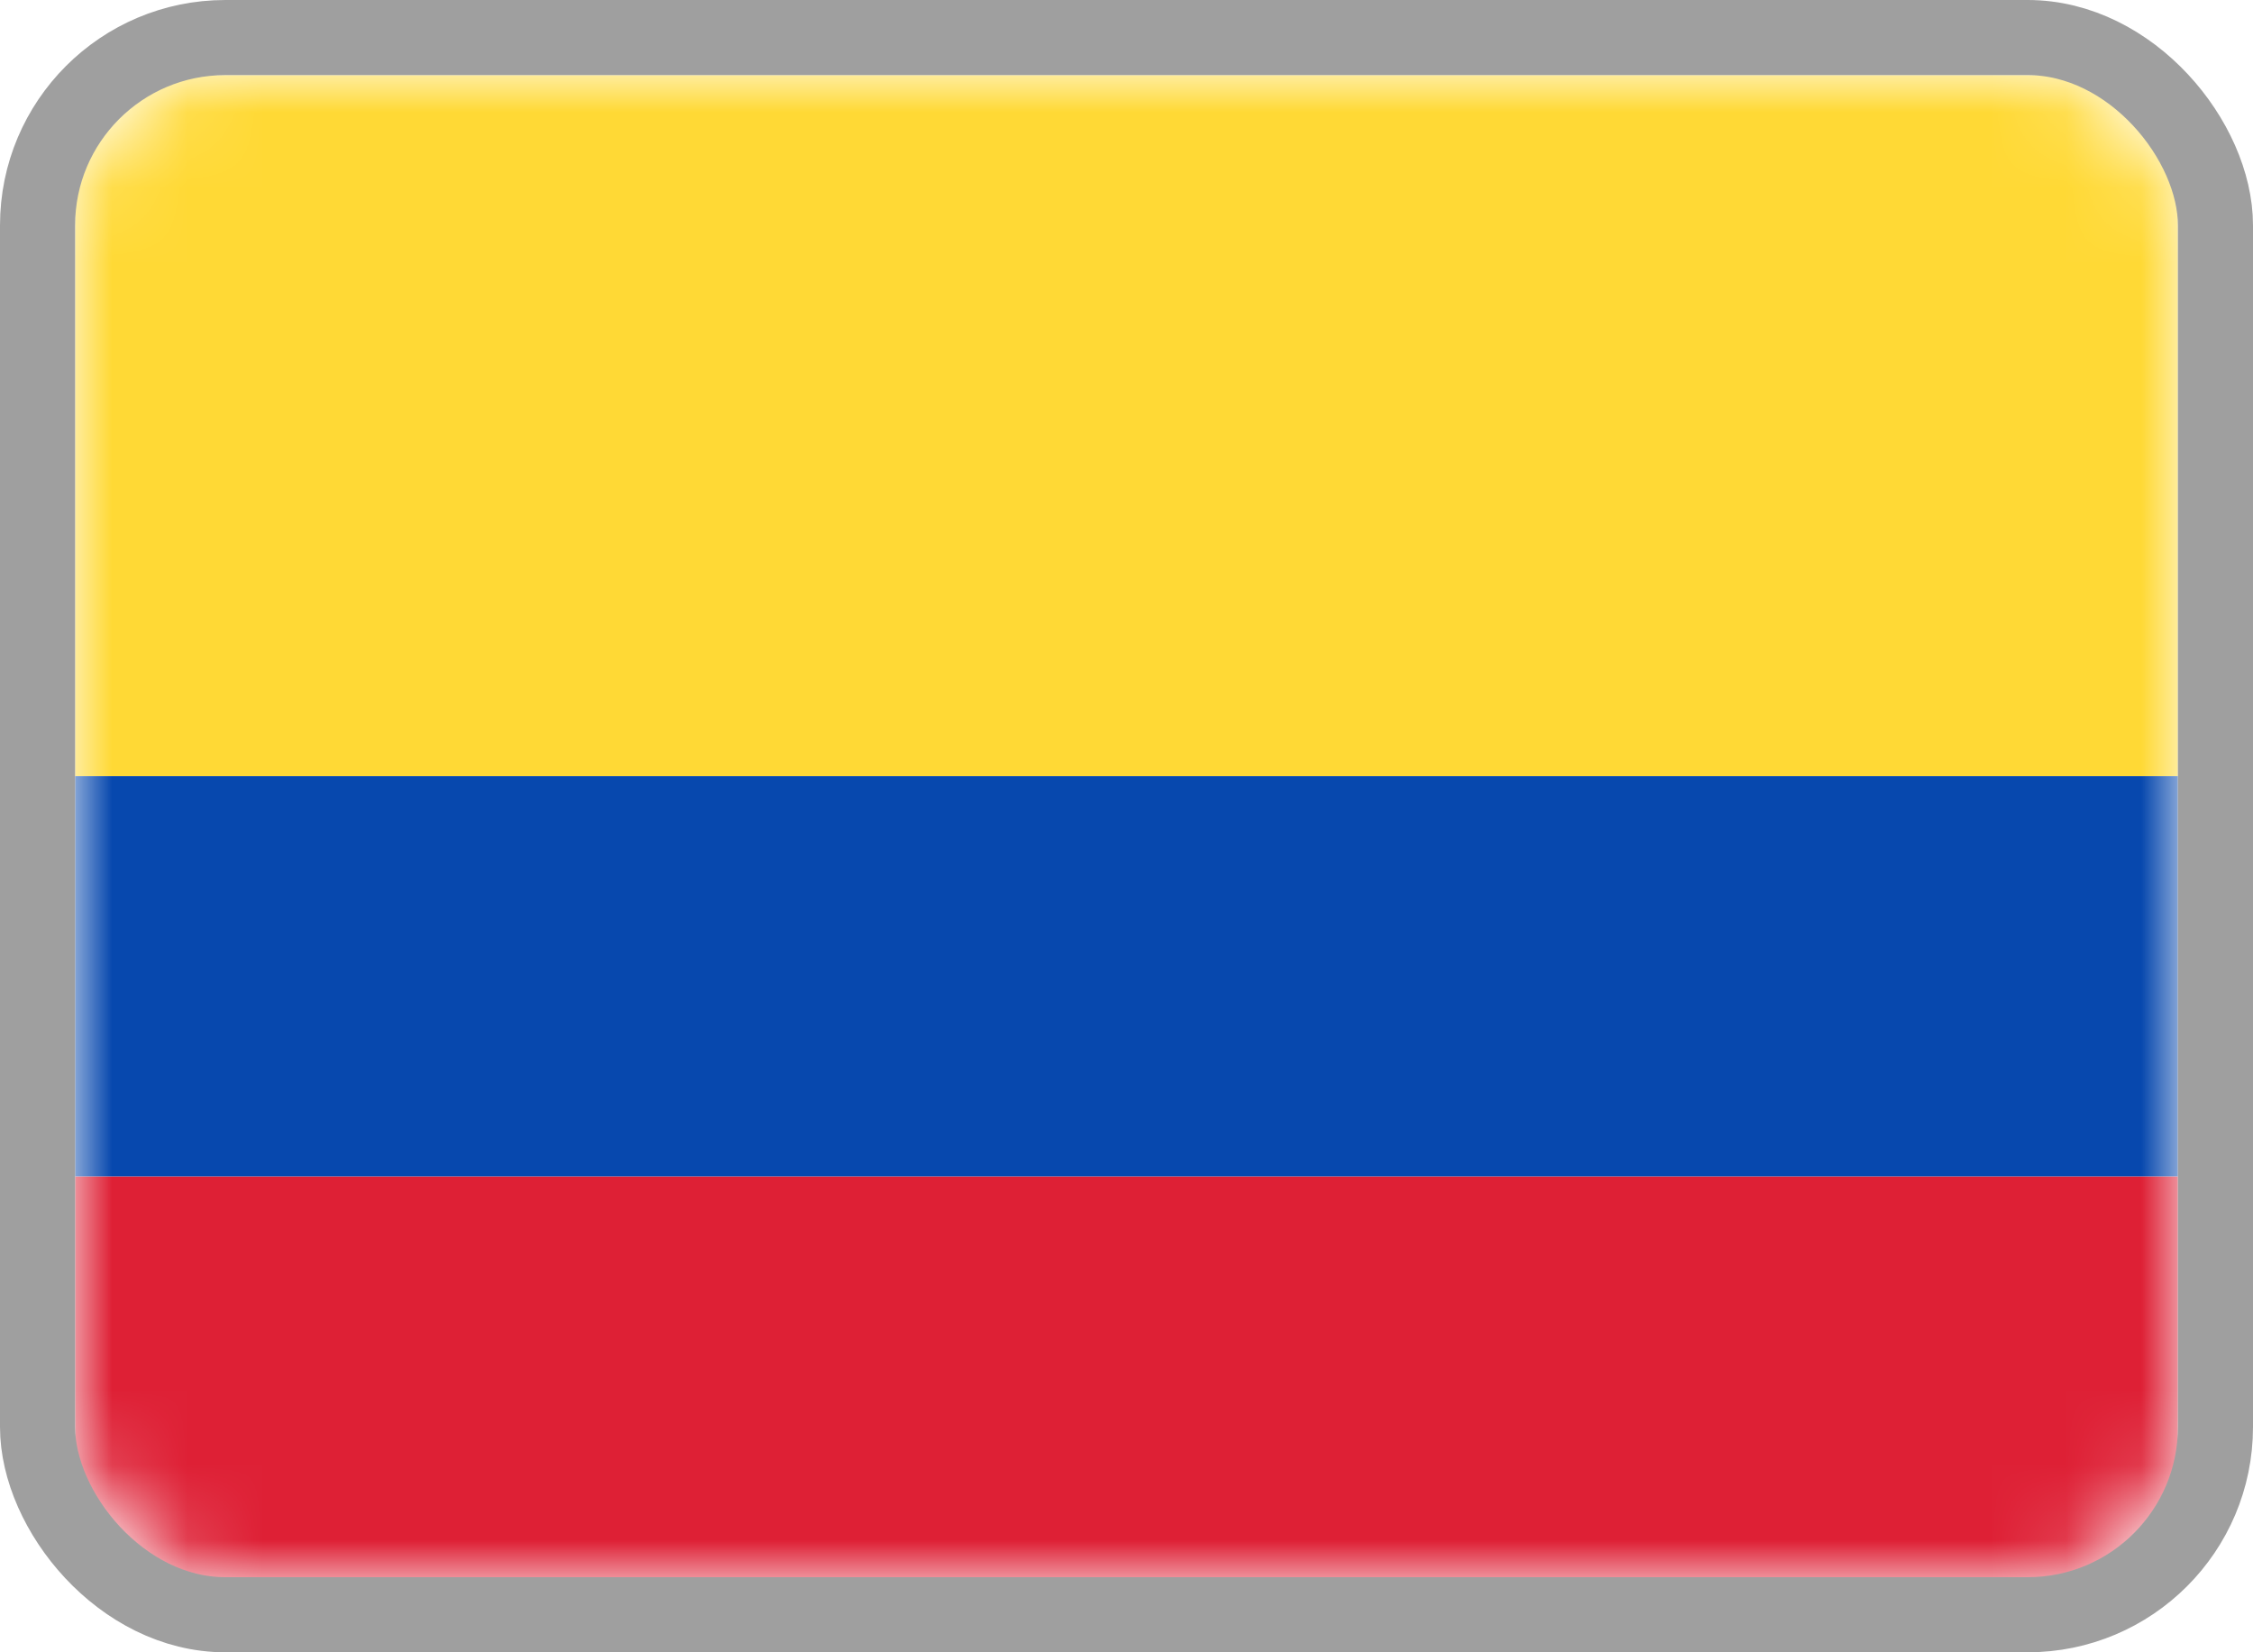 <svg width="30" height="22" viewBox="0 0 30 22" fill="none" xmlns="http://www.w3.org/2000/svg">
<rect x="1" y="1" width="28" height="20" rx="2" fill="white"/>
<mask id="mask0_1905_8918" style="mask-type:luminance" maskUnits="userSpaceOnUse" x="1" y="1" width="28" height="20">
<rect x="1" y="1" width="28" height="20" rx="2" fill="white"/>
</mask>
<g mask="url(#mask0_1905_8918)">
<g filter="url(#filter0_d_1905_8918)">
<path fill-rule="evenodd" clip-rule="evenodd" d="M1 15.667H29V10.333H1V15.667Z" fill="#0748AE"/>
</g>
<g filter="url(#filter1_d_1905_8918)">
<path fill-rule="evenodd" clip-rule="evenodd" d="M1 21H29V15.667H1V21Z" fill="#DE2035"/>
</g>
<path fill-rule="evenodd" clip-rule="evenodd" d="M1 10.333H29V1H1V10.333Z" fill="#FFD935"/>
</g>
<rect x="0.5" y="0.5" width="29" height="21" rx="2.5" stroke="#9F9F9F"/>
<defs>
<filter id="filter0_d_1905_8918" x="1" y="10.333" width="28" height="5.333" filterUnits="userSpaceOnUse" color-interpolation-filters="sRGB">
<feFlood flood-opacity="0" result="BackgroundImageFix"/>
<feColorMatrix in="SourceAlpha" type="matrix" values="0 0 0 0 0 0 0 0 0 0 0 0 0 0 0 0 0 0 127 0" result="hardAlpha"/>
<feOffset/>
<feColorMatrix type="matrix" values="0 0 0 0 0 0 0 0 0 0 0 0 0 0 0 0 0 0 0.06 0"/>
<feBlend mode="normal" in2="BackgroundImageFix" result="effect1_dropShadow_1905_8918"/>
<feBlend mode="normal" in="SourceGraphic" in2="effect1_dropShadow_1905_8918" result="shape"/>
</filter>
<filter id="filter1_d_1905_8918" x="1" y="15.667" width="28" height="5.333" filterUnits="userSpaceOnUse" color-interpolation-filters="sRGB">
<feFlood flood-opacity="0" result="BackgroundImageFix"/>
<feColorMatrix in="SourceAlpha" type="matrix" values="0 0 0 0 0 0 0 0 0 0 0 0 0 0 0 0 0 0 127 0" result="hardAlpha"/>
<feOffset/>
<feColorMatrix type="matrix" values="0 0 0 0 0 0 0 0 0 0 0 0 0 0 0 0 0 0 0.06 0"/>
<feBlend mode="normal" in2="BackgroundImageFix" result="effect1_dropShadow_1905_8918"/>
<feBlend mode="normal" in="SourceGraphic" in2="effect1_dropShadow_1905_8918" result="shape"/>
</filter>
</defs>
</svg>
